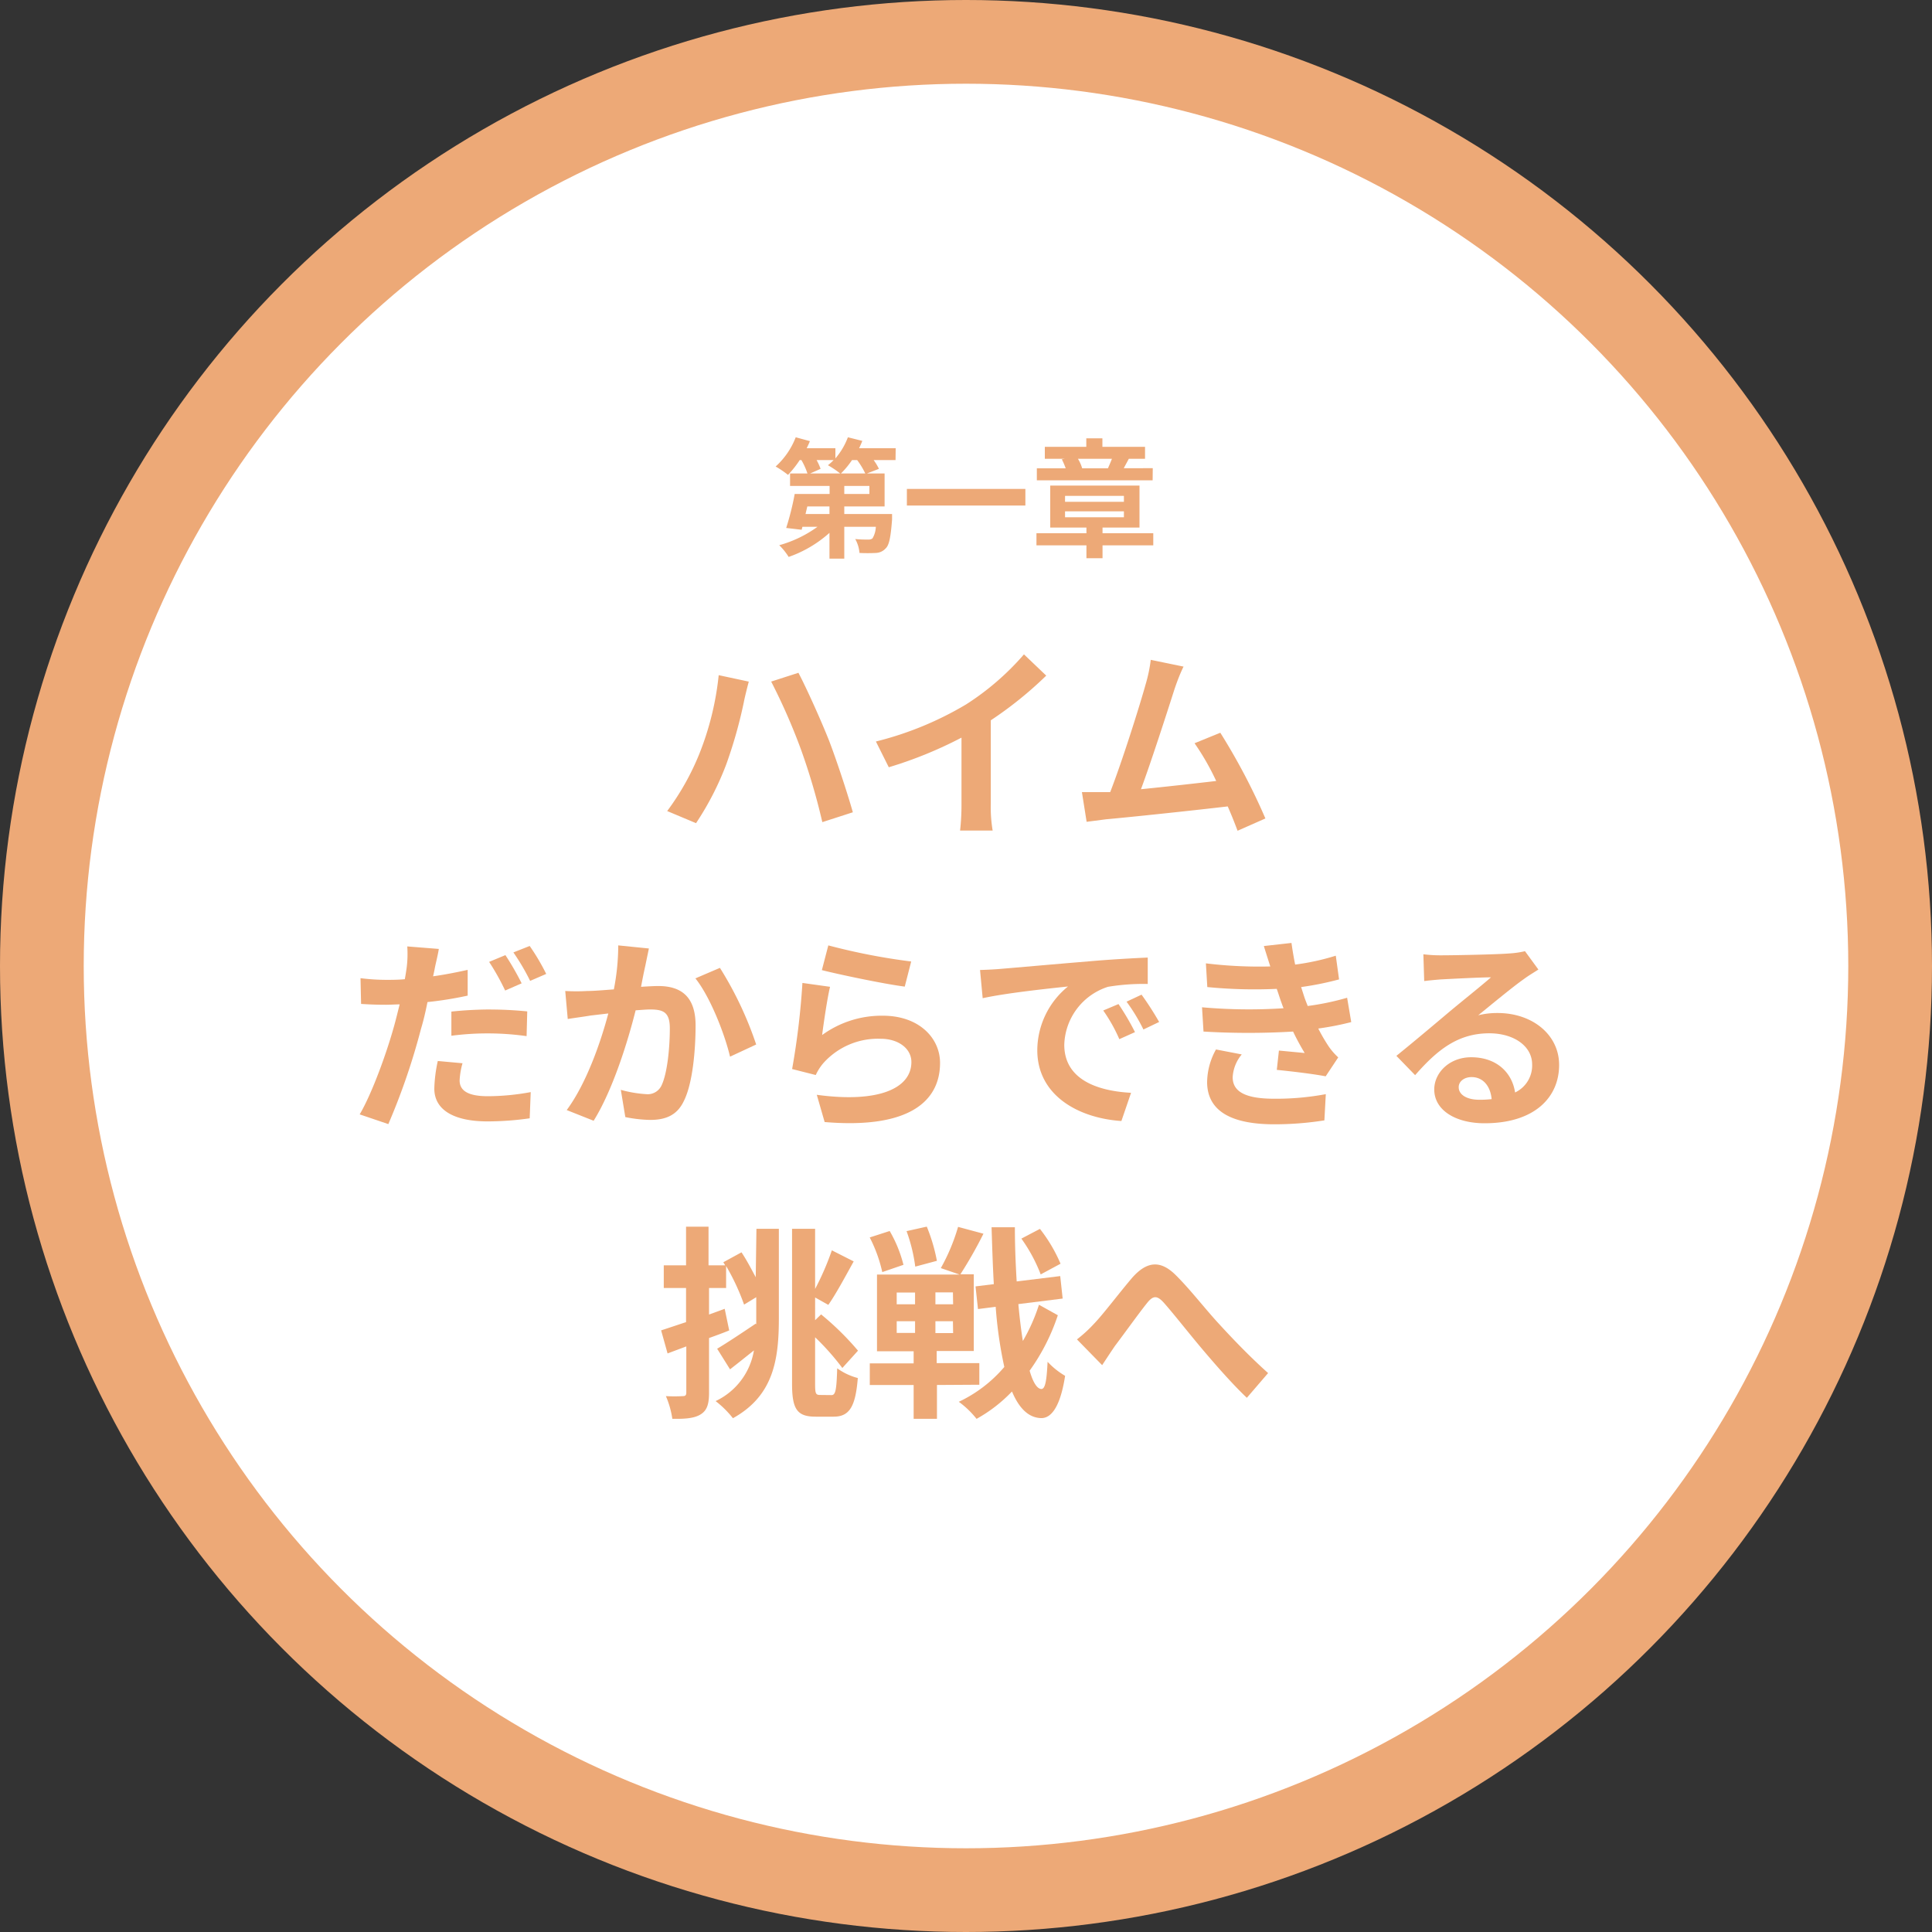 <svg xmlns="http://www.w3.org/2000/svg" viewBox="0 0 300 300"><rect x="0" y="0" width="300" height="300" fill="#333333" stroke="none"/><defs><style>.a{fill:#eda977;}.b{fill:#fff;}</style></defs><circle class="a" cx="150" cy="150" r="150"/><circle class="b" cx="150" cy="150" r="137"/><path class="a" d="M139.06,71.44h-3.4a8.76,8.76,0,0,1,.82,1.36l-1.86.72h2.74v5.12H131.1v1.18h7.42s0,.56,0,.84c-.2,2.68-.44,4-1,4.5a2.13,2.13,0,0,1-1.52.7,24.22,24.22,0,0,1-2.54,0,5.25,5.25,0,0,0-.66-2.16,16.49,16.49,0,0,0,2,.08,1,1,0,0,0,.68-.18A3.81,3.81,0,0,0,136,81.8h-4.9v4.94h-2.3v-4a18.72,18.72,0,0,1-6.34,3.74A9.46,9.46,0,0,0,121,84.66a18.6,18.6,0,0,0,5.94-2.86h-2.34l-.12.46-2.4-.28a42.39,42.39,0,0,0,1.32-5.28h5.42V75.46h-6.14V73.52h2.7a10.89,10.89,0,0,0-.94-2.08h-.26a16.19,16.19,0,0,1-1.82,2.3,14.67,14.67,0,0,0-1.92-1.3,11.89,11.89,0,0,0,3.12-4.54l2.2.6c-.14.36-.32.74-.5,1.1h4.46v1.58a10.86,10.86,0,0,0,1.94-3.28l2.24.56c-.14.38-.32.76-.5,1.14h5.68Zm-10.26,7.2h-3.44l-.28,1.18h3.72Zm-2-7.2a8.64,8.64,0,0,1,.62,1.36l-1.62.72h4.66a14.38,14.38,0,0,0-1.9-1.28,8.16,8.16,0,0,0,.88-.8Zm7.56,2.08a12.27,12.27,0,0,0-1.26-2.08h-.8a13.22,13.22,0,0,1-1.72,2.08Zm.64,1.94H131.1V76.7H135Z"/><path class="a" d="M159.22,75.92V78.5h-18.4V75.92Z"/><path class="a" d="M179.08,84.68H171.2v2h-2.5v-2h-7.76V82.8h7.76v-.88h-5.62V75.4h13.86v6.52H171.2v.88h7.88Zm-.1-10.1H161V72.72h4.48a10.92,10.92,0,0,0-.6-1.4l.46-.08h-3.1V69.38h6.44V68.06h2.5v1.32h6.62v1.86h-2.64l.12,0c-.28.54-.54,1-.78,1.46H179Zm-13.6,3.34h9.14V77h-9.14Zm0,2.4h9.14V79.4h-9.14Zm2-9.08a5.92,5.92,0,0,1,.66,1.48h4c.2-.46.44-1,.62-1.48Z"/><path class="a" d="M111.6,104.84l4.67,1c-.25.93-.64,2.5-.77,3.2a71.71,71.71,0,0,1-2.72,9.63,45.44,45.44,0,0,1-4.7,9.15l-4.48-1.88a39.93,39.93,0,0,0,5-8.9A45.57,45.57,0,0,0,111.6,104.84Zm8.13,1,4.25-1.37c1.31,2.49,3.52,7.42,4.74,10.49,1.12,2.91,2.81,8,3.71,11.17l-4.74,1.53a99.47,99.47,0,0,0-3.32-11.29A94,94,0,0,0,119.73,105.8Z"/><path class="a" d="M150,109.39a41.15,41.15,0,0,0,9-7.78l3.46,3.3a59.47,59.47,0,0,1-8.61,6.94v12.93a21.52,21.52,0,0,0,.29,4.19h-5.06a35.62,35.62,0,0,0,.22-4.19V114.54a64.19,64.19,0,0,1-11.29,4.6l-2-4A51.59,51.59,0,0,0,150,109.39Z"/><path class="a" d="M182.38,107c-1,3.13-3.61,11.26-5.21,15.55,3.9-.39,8.44-.9,11.68-1.28a39.06,39.06,0,0,0-3.36-5.86l4-1.63a98.21,98.21,0,0,1,7,13.31L192.17,129c-.41-1.09-.92-2.4-1.53-3.78-5.19.61-14.88,1.64-18.91,2l-3,.39L168,123c1.09,0,2.47,0,3.52,0,.26,0,.58,0,.87,0,1.85-4.74,4.61-13.5,5.53-16.83a23.22,23.22,0,0,0,.77-3.71l5.09,1.05C183.34,104.39,182.86,105.58,182.38,107Z"/><path class="a" d="M67.5,150.42c-.06.35-.16.77-.25,1.18,1.79-.25,3.61-.61,5.37-1v4a56.71,56.71,0,0,1-6.24,1c-.28,1.38-.6,2.82-1,4.13a103.1,103.1,0,0,1-5.08,14.82l-4.45-1.51c1.92-3.23,4.35-9.92,5.53-14.4.23-.86.45-1.79.68-2.68-.74,0-1.44.06-2.12.06-1.56,0-2.75-.06-3.87-.13l-.09-4a31.62,31.62,0,0,0,4,.26c.93,0,1.89,0,2.88-.1.13-.7.22-1.31.29-1.82a17,17,0,0,0,.09-3.27l4.9.39C68,148.27,67.63,149.71,67.5,150.42Zm3.87,17.34c0,1.41,1,2.46,4.39,2.46a37,37,0,0,0,6.65-.64l-.16,4.07a46.66,46.66,0,0,1-6.52.48c-5.38,0-8.29-1.86-8.29-5.09a22.34,22.34,0,0,1,.54-4.29l3.84.35A11.63,11.63,0,0,0,71.37,167.76Zm4.87-11c1.82,0,3.74.1,5.63.29l-.1,3.84a43.58,43.58,0,0,0-11.68-.06v-3.75C71.89,156.88,74.16,156.75,76.24,156.75ZM81,152.69l-2.56,1.12a36.78,36.78,0,0,0-2.49-4.45l2.53-1.05A42.72,42.72,0,0,1,81,152.69Zm3.84-1.47-2.52,1.09a34.35,34.35,0,0,0-2.6-4.42l2.53-1A33.8,33.8,0,0,1,84.81,151.22Z"/><path class="a" d="M100.21,149.94c-.23,1-.45,2.14-.67,3.29,1-.06,2-.12,2.68-.12,3.39,0,5.79,1.5,5.79,6.11,0,3.77-.44,9-1.82,11.74-1.06,2.24-2.85,2.94-5.25,2.94a21.06,21.06,0,0,1-3.84-.44l-.7-4.23a18.88,18.88,0,0,0,3.93.67,2.37,2.37,0,0,0,2.4-1.37c.87-1.83,1.28-5.7,1.28-8.86,0-2.57-1.08-2.92-3.1-2.92-.51,0-1.31.07-2.21.13-1.21,4.86-3.58,12.45-6.52,17.15L88,172.37c3.1-4.19,5.31-10.66,6.46-15l-2.75.32c-.9.16-2.59.38-3.55.54l-.39-4.35a30.19,30.19,0,0,0,3.43,0c1,0,2.49-.13,4.12-.25A35.61,35.61,0,0,0,96,146.8l4.76.48C100.59,148.11,100.37,149.14,100.21,149.94Zm17.21,12.25-4.06,1.89c-.83-3.55-3.11-9.34-5.38-12.16l3.81-1.63A55.42,55.42,0,0,1,117.42,162.19Z"/><path class="a" d="M127.66,160.72a15.69,15.69,0,0,1,9.44-3c5.6,0,8.87,3.46,8.87,7.33,0,5.82-4.61,10.3-17.92,9.18L126.83,170c9.6,1.31,14.69-1,14.69-5.09,0-2.08-2-3.61-4.77-3.61a11.37,11.37,0,0,0-8.89,3.77,7.87,7.87,0,0,0-1.19,1.86L123,166a117.36,117.36,0,0,0,1.6-13.37l4.29.6C128.46,155,127.89,158.9,127.66,160.72Zm13.83-11.42-1,3.9c-3.24-.41-10.37-1.92-12.87-2.56l1-3.84A97.78,97.78,0,0,0,141.49,149.3Z"/><path class="a" d="M155.34,150.45c2.69-.22,8-.7,13.83-1.18,3.29-.29,6.78-.48,9.05-.58l0,4.1a33.53,33.53,0,0,0-6.17.44,9.75,9.75,0,0,0-6.79,9c0,5.28,4.93,7.17,10.37,7.46l-1.5,4.38c-6.72-.45-13.06-4-13.06-11a12.82,12.82,0,0,1,4.77-9.89c-3,.32-9.53,1-13.25,1.82l-.41-4.38C153.49,150.58,154.74,150.51,155.34,150.45Zm20.9,9.82-2.43,1.09a25,25,0,0,0-2.5-4.45l2.37-1A39.64,39.64,0,0,1,176.24,160.27Zm3.71-1.56-2.4,1.15a28.14,28.14,0,0,0-2.62-4.32l2.33-1.09A47.21,47.21,0,0,1,180,158.71Z"/><path class="a" d="M199.31,156.56c-.16-.38-.29-.77-.42-1.12-.25-.73-.44-1.34-.64-1.89a75.25,75.25,0,0,1-10.78-.28l-.22-3.68a68.42,68.42,0,0,0,10,.48c-.32-1-.64-2-1-3.17l4.29-.48q.24,1.72.57,3.36a37,37,0,0,0,6.31-1.38l.51,3.68a47.08,47.08,0,0,1-5.89,1.19c.16.51.32,1,.48,1.5s.35.93.54,1.44a40.83,40.83,0,0,0,6.12-1.28l.64,3.78a44.9,44.9,0,0,1-5.12,1,27.65,27.65,0,0,0,1.66,2.84,10,10,0,0,0,1.44,1.64l-1.95,2.94c-1.79-.35-5.25-.77-7.59-1l.33-3,4,.38a37.77,37.77,0,0,1-1.8-3.33,117.51,117.51,0,0,1-13.91,0l-.23-3.77A82.19,82.19,0,0,0,199.31,156.56Zm-7.9,10.72c0,2.37,2.24,3.33,6.46,3.33a41.88,41.88,0,0,0,8-.71l-.22,4.07a49.61,49.61,0,0,1-7.78.61c-6.4,0-10.36-1.89-10.43-6.47a10.63,10.63,0,0,1,1.38-5.15l4,.77A6,6,0,0,0,191.41,167.28Z"/><path class="a" d="M224,148.34c1.7,0,8.55-.13,10.37-.29a14,14,0,0,0,2.43-.35l2.08,2.85c-.74.48-1.5.92-2.24,1.47-1.73,1.21-5.09,4-7.1,5.63a12.24,12.24,0,0,1,3-.35c5.44,0,9.56,3.39,9.56,8.06,0,5.06-3.84,9.06-11.58,9.06-4.45,0-7.81-2-7.81-5.25,0-2.59,2.34-5,5.73-5,4,0,6.37,2.43,6.82,5.47a4.63,4.63,0,0,0,2.65-4.35c0-2.88-2.88-4.84-6.65-4.84-4.9,0-8.1,2.6-11.52,6.5l-2.91-3c2.27-1.82,6.14-5.08,8-6.65s5.12-4.16,6.69-5.54c-1.64,0-6,.23-7.75.32-.86.07-1.89.16-2.62.26l-.13-4.16A21.93,21.93,0,0,0,224,148.34Zm5.76,22.43a15.47,15.47,0,0,0,1.86-.1c-.19-2.08-1.38-3.42-3.11-3.42-1.21,0-2,.73-2,1.53C226.48,170,227.79,170.77,229.71,170.77Z"/><path class="a" d="M117.46,190.81h3.48v13.92c0,6.4-.83,12-7.13,15.49a15.39,15.39,0,0,0-2.69-2.66,10.62,10.62,0,0,0,5.95-7.87c-1.25,1-2.56,2.05-3.71,2.94l-2-3.2c1.5-.89,3.77-2.4,6-3.9l.07.13v-4.23l-1.89,1.15a34.86,34.86,0,0,0-2.79-6V200h-2.65v4.12l2.43-.89.7,3.36c-1,.41-2.08.8-3.13,1.18v8.51c0,1.76-.32,2.72-1.28,3.33s-2.34.74-4.42.7a14,14,0,0,0-1-3.52,24.87,24.87,0,0,0,2.63,0c.38,0,.54-.13.54-.55v-7.17l-2.91,1.09-1-3.58c1.09-.35,2.4-.8,3.87-1.28V200h-3.46v-3.52h3.46v-6h3.49v6h2.59l-.29-.48,2.82-1.54c.77,1.15,1.53,2.59,2.21,3.87Zm11.67,25.82c.64,0,.77-.93.87-4.16a9.59,9.59,0,0,0,3.2,1.51c-.35,4.35-1.25,6-3.75,6h-2.78c-2.88,0-3.68-1.12-3.68-5.12V190.81h3.58v9.34a42.79,42.79,0,0,0,2.6-6l3.39,1.72c-1.31,2.37-2.75,5.06-3.94,6.75l-2.05-1.15V205l.93-.9a43.93,43.93,0,0,1,5.73,5.63l-2.43,2.69a39.14,39.14,0,0,0-4.23-4.77v7.27c0,1.47.1,1.69.77,1.69Z"/><path class="a" d="M145.49,215.06v5.25h-3.62v-5.25h-6.81V211.7h6.81v-1.88h-5.69V197.91H149l-2.91-1a30.32,30.32,0,0,0,2.68-6.4l3.94,1.06a66.07,66.07,0,0,1-3.58,6.3h2.08v11.91h-5.76v1.88h6.62v3.36ZM137,197.53a22.12,22.12,0,0,0-1.95-5.38l3.1-1a20.24,20.24,0,0,1,2.14,5.25Zm2.24,5h2.85V200.7h-2.85Zm0,4.45h2.85v-1.82h-2.85Zm2.88-10.3a25.59,25.59,0,0,0-1.35-5.51l3.14-.7a26.91,26.91,0,0,1,1.57,5.31Zm5.85,4h-2.72v1.85H148Zm0,4.48h-2.72V207H148Zm16.29-.93a32,32,0,0,1-4.38,8.61c.51,1.76,1.12,2.78,1.79,2.84s.86-1.47,1-4.22a12,12,0,0,0,2.72,2.18c-.83,5.37-2.43,6.62-3.77,6.56-1.92-.07-3.39-1.54-4.48-4.13a23,23,0,0,1-5.5,4.25,13.93,13.93,0,0,0-2.76-2.65,21,21,0,0,0,7.07-5.41,65.4,65.4,0,0,1-1.34-9.34l-2.75.35-.38-3.52,2.84-.35c-.16-2.75-.25-5.7-.35-8.83h3.62c0,2.94.12,5.76.28,8.41l6.76-.83.38,3.49-6.88.86c.19,2.08.42,4,.7,5.73a28.27,28.27,0,0,0,2.5-5.63Zm-2.66-6.34a24.73,24.73,0,0,0-3-5.56l2.88-1.51a23.84,23.84,0,0,1,3.2,5.41Z"/><path class="a" d="M169.9,205.53c1.48-1.54,3.94-4.83,5.92-7.14,2.24-2.52,4.32-2.75,6.66-.48,2.17,2.12,4.73,5.41,6.62,7.46,2.05,2.24,4.77,5.12,7.81,7.84l-3.3,3.84c-2.3-2.18-5-5.28-7-7.65s-4.38-5.41-5.88-7.1c-1.12-1.25-1.73-1.09-2.66.09-1.28,1.6-3.55,4.77-4.93,6.59-.73,1.06-1.47,2.21-2,3l-3.91-4A21.2,21.2,0,0,0,169.9,205.53Z"/></svg>